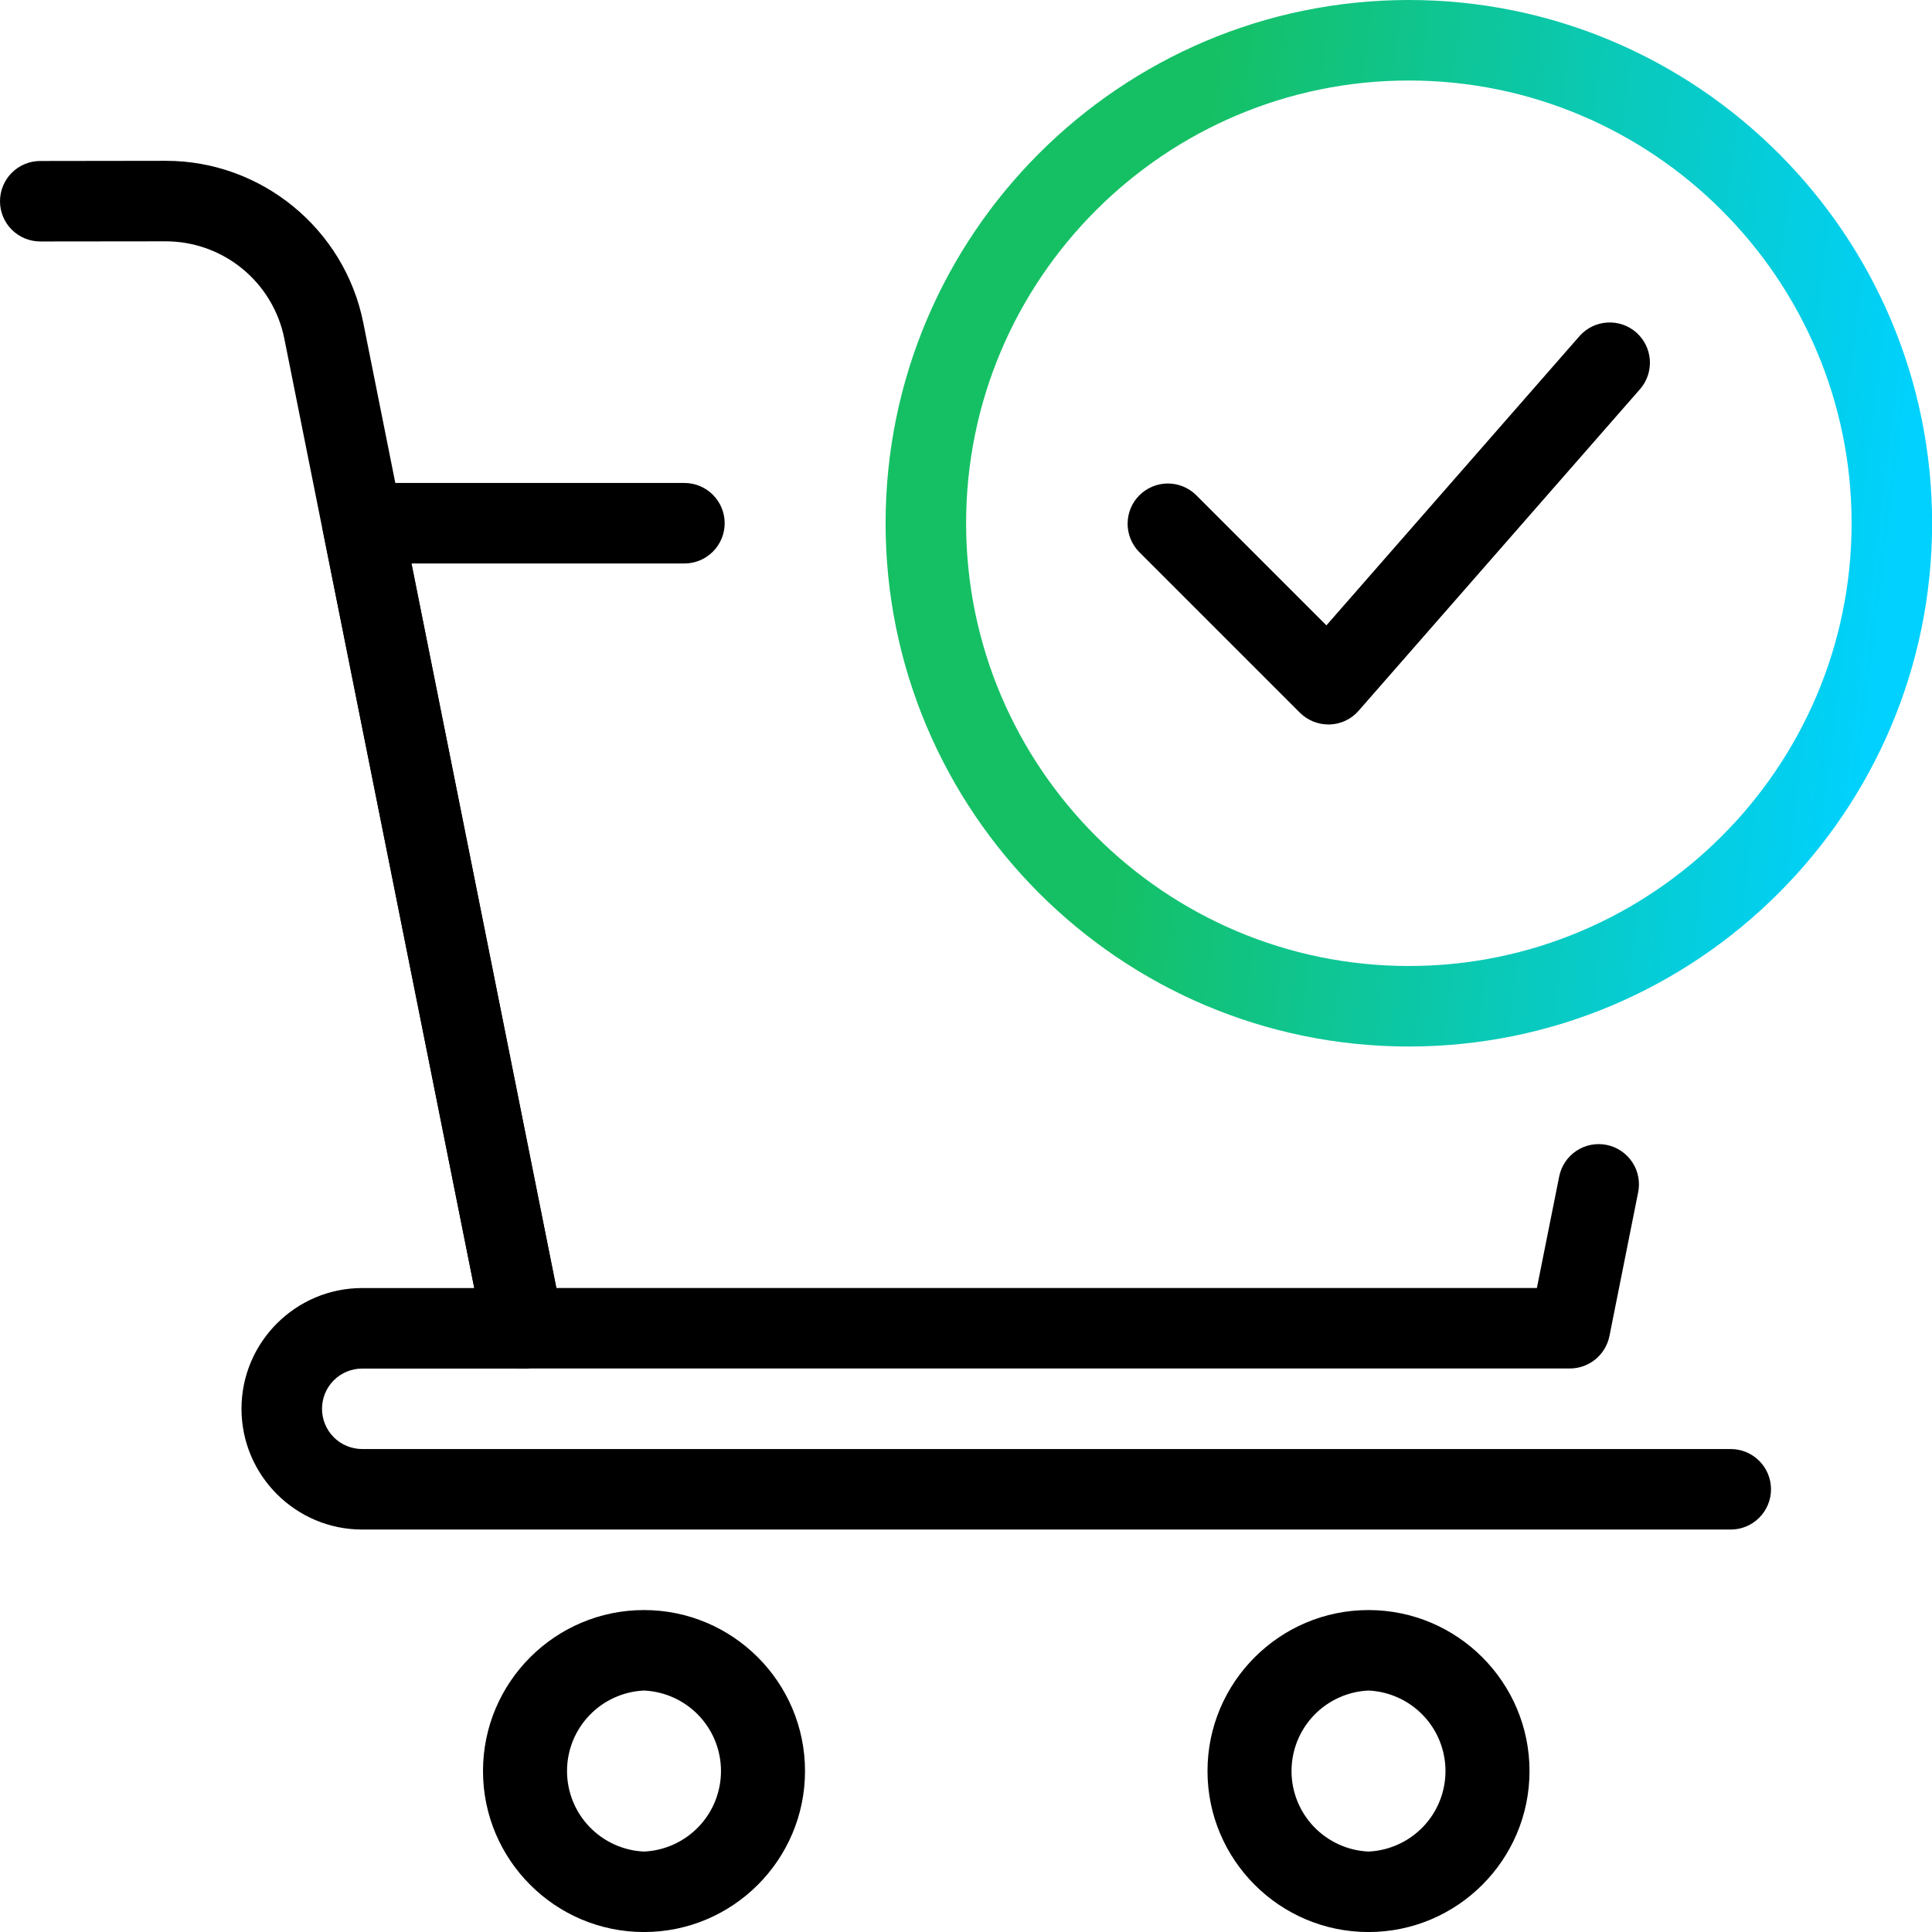 <svg width="55" height="55" viewBox="0 0 55 55" fill="none" xmlns="http://www.w3.org/2000/svg">
<g clip-path="url(#clip0_15966_15720)">
<path d="M40.107 29.792C31.893 29.792 25.211 23.109 25.211 14.896C25.211 6.683 31.893 0 40.107 0C48.32 0 55.003 6.683 55.003 14.896C55.003 23.109 48.32 29.792 40.107 29.792ZM40.107 2.292C33.158 2.292 27.503 7.945 27.503 14.896C27.503 21.846 33.158 27.5 40.107 27.5C47.055 27.5 52.711 21.846 52.711 14.896C52.711 7.945 47.055 2.292 40.107 2.292Z" fill="url(#paint0_linear_15966_15720)"/>
<path d="M37.817 20.624C37.513 20.624 37.222 20.504 37.006 20.29L32.422 15.706C32.214 15.49 32.098 15.201 32.101 14.9C32.103 14.6 32.224 14.312 32.436 14.1C32.649 13.888 32.936 13.767 33.237 13.764C33.537 13.762 33.827 13.877 34.043 14.086L37.76 17.803L44.974 9.558C45.176 9.334 45.457 9.199 45.758 9.182C46.058 9.164 46.353 9.265 46.58 9.464C46.806 9.662 46.945 9.942 46.967 10.242C46.989 10.542 46.892 10.839 46.697 11.068L38.676 20.235C38.574 20.352 38.448 20.448 38.307 20.515C38.166 20.582 38.012 20.619 37.856 20.624H37.817ZM44.692 38.958H14.9C14.636 38.957 14.379 38.866 14.174 38.698C13.97 38.53 13.829 38.296 13.777 38.036L9.194 15.12C9.161 14.954 9.165 14.782 9.206 14.618C9.247 14.453 9.324 14.3 9.431 14.169C9.539 14.038 9.674 13.932 9.827 13.86C9.98 13.787 10.148 13.749 10.317 13.749H19.484C19.788 13.749 20.079 13.87 20.294 14.085C20.509 14.3 20.63 14.591 20.63 14.895C20.63 15.199 20.509 15.49 20.294 15.705C20.079 15.92 19.788 16.041 19.484 16.041H11.715L15.84 36.666H43.752L44.387 33.492C44.447 33.194 44.622 32.932 44.875 32.763C45.128 32.594 45.438 32.533 45.736 32.593C46.034 32.652 46.296 32.828 46.465 33.081C46.634 33.333 46.695 33.643 46.635 33.941L45.817 38.036C45.764 38.296 45.624 38.529 45.419 38.697C45.214 38.865 44.957 38.957 44.692 38.958Z" fill="black"/>
<path d="M14.895 38.958C14.63 38.957 14.374 38.865 14.17 38.697C13.966 38.529 13.826 38.296 13.774 38.036L8.093 9.634C7.936 8.855 7.514 8.155 6.9 7.651C6.286 7.147 5.516 6.871 4.722 6.87L1.149 6.874C0.845 6.875 0.552 6.754 0.336 6.54C0.121 6.325 0 6.034 5.73742e-07 5.73C-0 5.426 0.12 5.134 0.335 4.919C0.549 4.704 0.841 4.583 1.145 4.583L4.715 4.578H4.722C7.444 4.578 9.807 6.515 10.341 9.184L16.02 37.587C16.054 37.754 16.05 37.926 16.01 38.091C15.969 38.256 15.892 38.409 15.784 38.541C15.676 38.672 15.54 38.778 15.386 38.85C15.233 38.922 15.065 38.959 14.895 38.958Z" fill="black"/>
<path d="M49.271 43.543H10.312C8.417 43.543 6.875 42.001 6.875 40.105C6.875 38.21 8.417 36.668 10.312 36.668H14.896C15.2 36.668 15.491 36.789 15.706 37.004C15.921 37.218 16.042 37.51 16.042 37.814C16.042 38.118 15.921 38.409 15.706 38.624C15.491 38.839 15.2 38.96 14.896 38.96H10.312C10.009 38.96 9.717 39.08 9.502 39.295C9.287 39.51 9.167 39.802 9.167 40.105C9.167 40.409 9.287 40.701 9.502 40.916C9.717 41.131 10.009 41.251 10.312 41.251H49.271C49.575 41.251 49.866 41.372 50.081 41.587C50.296 41.802 50.417 42.093 50.417 42.397C50.417 42.701 50.296 42.992 50.081 43.207C49.866 43.422 49.575 43.543 49.271 43.543ZM18.333 55.001C15.806 55.001 13.75 52.946 13.75 50.418C13.75 47.89 15.806 45.835 18.333 45.835C20.861 45.835 22.917 47.89 22.917 50.418C22.917 52.946 20.861 55.001 18.333 55.001ZM18.333 48.126C17.743 48.153 17.186 48.406 16.778 48.833C16.37 49.259 16.142 49.827 16.142 50.418C16.142 51.009 16.37 51.577 16.778 52.003C17.186 52.43 17.743 52.683 18.333 52.71C18.923 52.683 19.48 52.43 19.889 52.003C20.297 51.577 20.525 51.009 20.525 50.418C20.525 49.827 20.297 49.259 19.889 48.833C19.48 48.406 18.923 48.153 18.333 48.126ZM38.958 55.001C36.431 55.001 34.375 52.946 34.375 50.418C34.375 47.89 36.431 45.835 38.958 45.835C41.486 45.835 43.542 47.89 43.542 50.418C43.542 52.946 41.486 55.001 38.958 55.001ZM38.958 48.126C38.368 48.153 37.811 48.406 37.403 48.833C36.995 49.259 36.767 49.827 36.767 50.418C36.767 51.009 36.995 51.577 37.403 52.003C37.811 52.43 38.368 52.683 38.958 52.71C39.548 52.683 40.105 52.43 40.514 52.003C40.922 51.577 41.15 51.009 41.15 50.418C41.15 49.827 40.922 49.259 40.514 48.833C40.105 48.406 39.548 48.153 38.958 48.126Z" fill="black"/>
</g>
<defs>
<linearGradient id="paint0_linear_15966_15720" x1="24.758" y1="3.594" x2="57.779" y2="7.755" gradientUnits="userSpaceOnUse">
<stop offset="0.285" stop-color="#15C064"/>
<stop offset="0.918" stop-color="#00D1FF"/>
</linearGradient>
<clipPath id="clip0_15966_15720">
<rect width="55" height="55" fill="white"/>
</clipPath>
</defs>
</svg>
